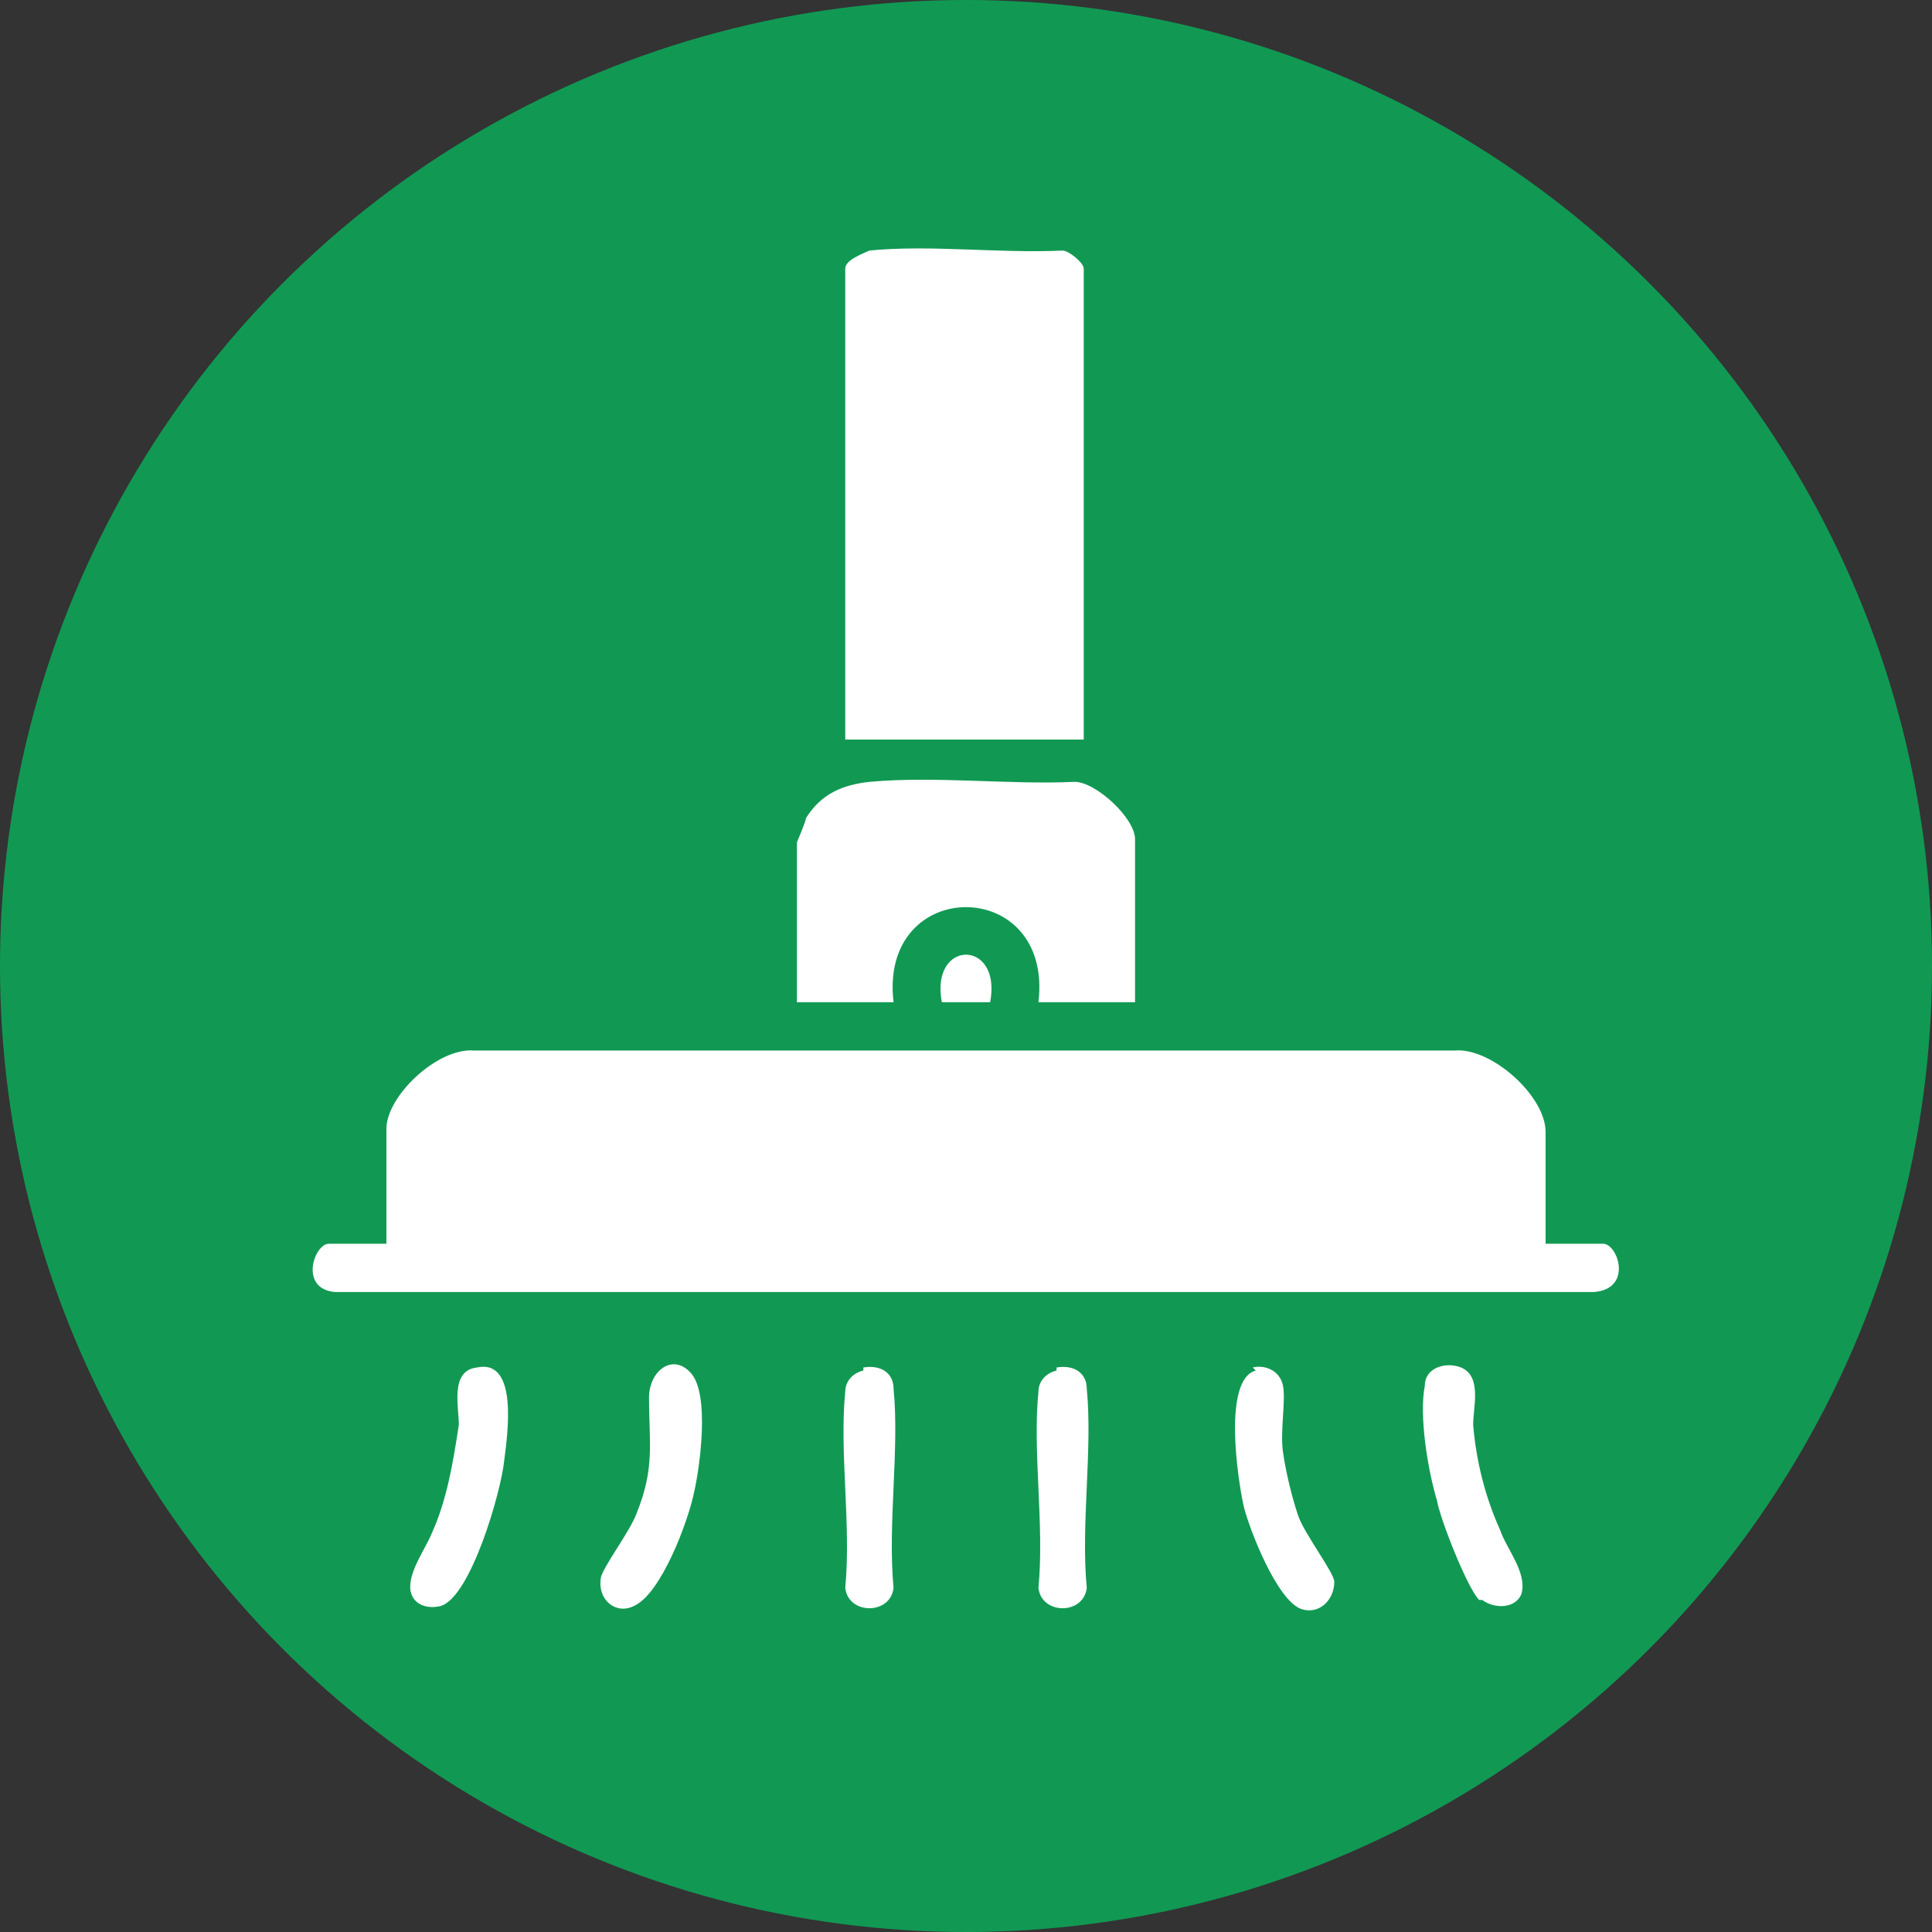 <?xml version="1.0" encoding="UTF-8"?>
<svg xmlns="http://www.w3.org/2000/svg" id="Layer_2" version="1.1" viewBox="0 0 64 64">
  <rect x="0" y="0" width="64" height="64" fill="#333333" stroke="none"/>
  <defs>
    <style>
      .st0 {
        fill: #fff;
      }

      .st1 {
        fill: #119954;
      }
    </style>
  </defs>
  <g id="Layer_1-2">
    <g>
      <circle class="st1" cx="32" cy="32" r="32"></circle>
      <g>
        <path class="st0" d="M51.2,41.2h1.9c.5,0,1,1.5-.3,1.6H11.1c-1.2-.1-.7-1.6-.2-1.6h1.9v-3.8c0-1.1,1.7-2.7,2.9-2.6h32.5c1.2-.1,3,1.5,3,2.7v3.8h0Z"></path>
        <path class="st0" d="M36,24.5h-8v-15.6c0-.3.6-.5.8-.6,2-.2,4.3.1,6.4,0,.2,0,.7.4.7.6v15.6Z"></path>
        <path class="st0" d="M37.6,33.2h-3.2c.5-4.2-5.3-4.2-4.8,0h-3.2v-5.3c0,0,.3-.7.3-.8.5-.8,1.2-1.1,2.1-1.2,2.2-.2,4.6.1,6.8,0,.7,0,2,1.2,2,1.9v5.3h0Z"></path>
        <path class="st0" d="M41.5,45.3c.4-.1.9.1,1,.6.1.5-.1,1.5,0,2.2s.3,1.5.5,2.1c.2.6,1.2,1.9,1.2,2.2,0,.6-.5,1.1-1.1.9-.8-.3-1.7-2.6-1.9-3.4-.2-.9-.7-4.2.4-4.5h0Z"></path>
        <path class="st0" d="M22.9,45.5c.6.7.3,3,.1,3.9-.2,1-1.1,3.4-2,3.8-.6.3-1.2-.2-1.1-.9,0-.3,1-1.6,1.2-2.2.6-1.5.4-2.3.4-3.8,0-.9.8-1.5,1.4-.8h0Z"></path>
        <path class="st0" d="M49,53c-.4-.4-1.3-2.7-1.4-3.3-.3-1-.6-2.8-.4-3.8,0-.6.7-.8,1.2-.6.7.3.4,1.3.4,1.9.1,1.2.4,2.4.9,3.5.2.6.9,1.4.7,2.1-.2.5-.9.5-1.3.2h0Z"></path>
        <path class="st0" d="M15.8,45.3c1.4-.3,1,2.3.9,3.1-.1,1-1.1,4.5-2.1,4.8-.4.1-.9,0-1-.5-.1-.6.5-1.4.7-1.9.5-1.1.7-2.3.9-3.6,0-.6-.3-1.8.6-1.9h0Z"></path>
        <path class="st0" d="M28.6,45.3c.6-.1,1,.2,1,.7.2,2-.2,4.5,0,6.6-.1.9-1.5.9-1.6,0,.2-2.1-.2-4.5,0-6.5,0-.3.2-.6.6-.7Z"></path>
        <path class="st0" d="M35,45.3c.6-.1,1,.2,1,.7.2,2-.2,4.5,0,6.6-.1.9-1.5.9-1.6,0,.2-2.1-.2-4.5,0-6.5,0-.3.2-.6.6-.7Z"></path>
        <path class="st0" d="M31.2,33.2c-.4-2.1,2-2.1,1.6,0h-1.6Z"></path>
      </g>
    </g>
  </g>
</svg>
